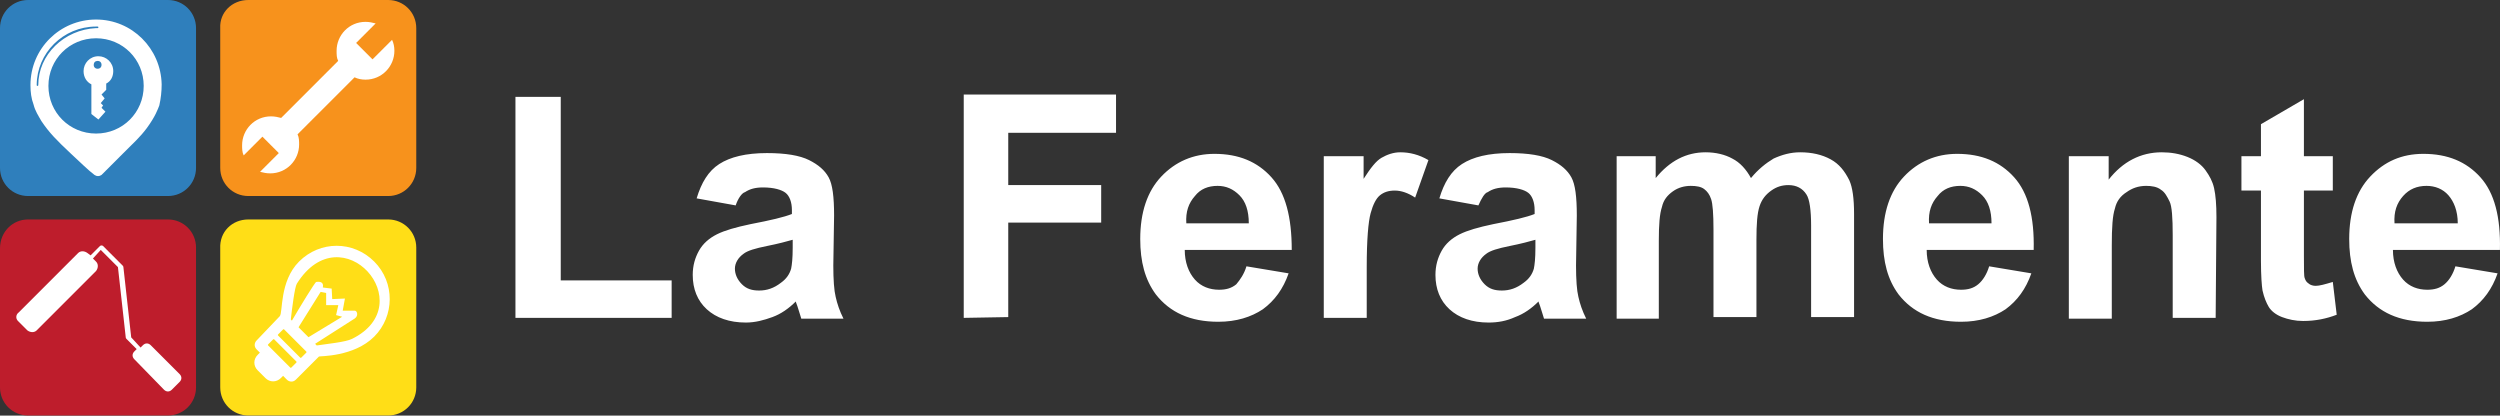 <?xml version="1.0" encoding="UTF-8" standalone="no"?><!DOCTYPE svg PUBLIC "-//W3C//DTD SVG 1.1//EN" "http://www.w3.org/Graphics/SVG/1.1/DTD/svg11.dtd"><svg width="100%" height="100%" viewBox="0 0 8000 1330" version="1.1" xmlns="http://www.w3.org/2000/svg" xmlns:xlink="http://www.w3.org/1999/xlink" xml:space="preserve" xmlns:serif="http://www.serif.com/" style="fill-rule:evenodd;clip-rule:evenodd;stroke-linejoin:round;stroke-miterlimit:2;"><rect x="0" y="0" width="8000" height="1330" fill="#333333" stroke="none"/><path d="M1649.44,1017.16l-0,-707.261l144.951,0l-0,587.301l354.879,0l0,119.96l-499.83,-0Zm704.761,-359.878l-124.958,-22.493c14.995,-49.983 37.488,-87.47 72.476,-109.963c34.988,-22.492 84.971,-34.988 152.448,-34.988c59.98,0 104.965,7.498 134.955,22.493c29.989,14.995 49.983,32.489 62.478,54.981c12.496,22.492 17.495,62.479 17.495,122.459l-2.5,159.945c0,44.985 2.5,79.973 7.498,99.967c4.998,22.492 12.496,44.984 24.991,69.976l-134.954,-0c-2.499,-9.997 -7.497,-22.493 -12.496,-39.987c-2.499,-7.497 -4.998,-12.495 -4.998,-14.995c-22.492,22.493 -47.484,39.987 -74.975,49.984c-27.49,9.996 -54.981,17.494 -84.971,17.494c-52.482,-0 -94.968,-14.995 -124.958,-42.486c-29.989,-27.491 -44.984,-64.978 -44.984,-109.963c-0,-29.99 7.497,-54.981 19.993,-77.474c12.496,-22.492 32.489,-39.986 57.48,-52.482c24.992,-12.496 59.98,-22.492 107.464,-32.489c64.978,-12.496 107.464,-22.492 132.455,-32.489l0,-12.496c0,-24.991 -7.497,-44.984 -19.993,-54.981c-12.496,-9.997 -37.487,-17.494 -72.475,-17.494c-24.992,-0 -42.486,4.998 -57.481,14.995c-9.997,2.499 -22.492,19.993 -29.99,42.486Zm182.438,109.962c-17.494,4.999 -44.984,12.496 -82.472,19.994c-37.487,7.497 -62.479,14.994 -74.974,24.991c-17.494,12.496 -27.491,29.99 -27.491,47.484c-0,17.494 7.497,34.988 22.492,49.983c14.995,14.995 32.489,19.993 54.982,19.993c24.991,0 47.484,-7.497 69.976,-24.991c17.494,-12.496 27.491,-27.491 32.489,-44.985c2.499,-12.496 4.998,-32.489 4.998,-67.477l0,-24.992Zm547.315,249.916l0,-714.758l487.335,-0l0,122.458l-344.883,0l-0,167.444l297.399,-0l0,119.959l-297.399,-0l-0,302.398l-142.452,2.499Zm904.694,-164.944l134.954,22.492c-17.494,49.983 -44.985,87.47 -82.472,114.961c-37.487,24.992 -84.971,39.986 -142.452,39.986c-89.969,0 -154.947,-29.989 -199.932,-87.47c-34.988,-47.484 -49.983,-104.964 -49.983,-177.44c-0,-84.971 22.492,-152.448 67.477,-199.932c44.985,-47.484 102.465,-72.476 169.943,-72.476c77.473,0 137.453,24.992 182.438,74.975c44.985,49.983 64.978,127.457 64.978,232.421l-342.384,0c-0,39.987 12.495,72.476 32.489,94.968c19.993,22.493 47.484,32.489 77.473,32.489c22.493,0 39.987,-4.998 54.982,-17.494c12.496,-14.995 24.991,-32.489 32.489,-57.48Zm7.497,-137.454c0,-39.986 -9.996,-69.976 -29.989,-89.969c-19.994,-19.994 -42.486,-29.99 -69.977,-29.99c-29.99,-0 -54.981,9.996 -72.475,32.489c-19.994,22.492 -29.99,49.983 -27.491,87.47l199.932,0Zm377.373,302.398l-137.454,-0l0,-517.325l127.457,-0l-0,72.475c22.492,-34.988 39.986,-57.48 57.481,-67.477c17.494,-9.996 37.487,-17.494 59.979,-17.494c29.99,0 59.98,7.498 89.97,24.992l-42.486,119.959c-22.492,-14.995 -44.985,-22.492 -64.978,-22.492c-19.993,-0 -34.988,4.998 -47.484,14.995c-12.496,9.996 -22.492,29.989 -29.99,57.48c-7.497,27.491 -12.495,84.971 -12.495,172.442l-0,162.445Zm357.379,-359.878l-124.958,-22.493c14.995,-49.983 37.487,-87.47 72.475,-109.963c34.989,-22.492 84.972,-34.988 152.449,-34.988c59.98,0 104.964,7.498 134.954,22.493c29.99,14.995 49.983,32.489 62.479,54.981c12.496,22.492 17.494,62.479 17.494,122.459l-2.499,159.945c-0,44.985 2.499,79.973 7.497,99.967c4.999,22.492 12.496,44.984 24.992,69.976l-134.954,-0c-2.5,-9.997 -7.498,-22.493 -12.496,-39.987c-2.499,-7.497 -4.998,-12.495 -4.998,-14.995c-22.493,22.493 -47.484,39.987 -74.975,49.984c-27.491,12.495 -54.982,17.494 -84.971,17.494c-52.483,-0 -94.968,-14.995 -124.958,-42.486c-29.99,-27.491 -44.985,-64.978 -44.985,-109.963c0,-29.99 7.498,-54.981 19.993,-77.474c12.496,-22.492 32.489,-39.986 57.481,-52.482c24.991,-12.496 59.98,-22.492 107.464,-32.489c64.978,-12.496 107.463,-22.492 132.455,-32.489l-0,-12.496c-0,-24.991 -7.498,-44.984 -19.993,-54.981c-12.496,-9.997 -37.488,-17.494 -72.476,-17.494c-24.992,-0 -42.486,4.998 -57.481,14.995c-9.996,2.499 -19.993,19.993 -29.989,42.486Zm182.438,109.962c-17.494,4.999 -44.985,12.496 -82.472,19.994c-37.488,7.497 -62.479,14.994 -74.975,24.991c-17.494,12.496 -27.491,29.99 -27.491,47.484c0,17.494 7.498,34.988 22.493,49.983c14.995,14.995 32.489,19.993 54.981,19.993c24.992,0 47.484,-7.497 69.977,-24.991c17.494,-12.496 27.49,-27.491 32.489,-44.985c2.499,-12.496 4.998,-32.489 4.998,-67.477l-0,-24.992Zm259.912,-267.409l124.958,-0l-0,69.976c44.984,-54.981 97.467,-82.472 159.945,-82.472c32.489,0 62.479,7.498 84.972,19.993c24.991,12.496 44.984,34.988 59.979,62.479c22.493,-27.491 47.484,-47.484 72.476,-62.479c27.491,-12.495 54.981,-19.993 84.971,-19.993c37.487,0 69.976,7.498 97.467,22.492c27.491,14.995 44.985,37.488 59.98,67.478c9.996,22.492 14.995,57.48 14.995,107.463l-0,329.889l-137.454,-0l0,-292.401c0,-49.984 -4.998,-84.972 -14.995,-99.967c-12.495,-19.993 -32.489,-29.989 -57.48,-29.989c-19.993,-0 -37.488,4.998 -54.982,17.494c-17.494,12.495 -29.989,27.49 -37.487,49.983c-7.497,22.492 -9.997,57.48 -9.997,107.463l0,247.417l-137.453,-0l0,-279.906c0,-49.983 -2.499,-82.472 -7.497,-97.467c-4.999,-14.995 -12.496,-24.991 -22.493,-32.489c-9.996,-7.497 -24.991,-9.996 -42.485,-9.996c-19.994,-0 -39.987,4.998 -57.481,17.494c-17.494,12.496 -29.99,27.49 -34.988,49.983c-7.498,22.492 -9.997,57.48 -9.997,107.463l0,249.916l-134.954,-0l-0,-519.824Zm1192.1,352.381l134.955,22.492c-17.494,49.983 -44.985,87.47 -82.472,114.961c-37.488,24.992 -84.972,39.986 -142.452,39.986c-89.97,0 -154.948,-29.989 -199.932,-87.47c-34.989,-47.484 -49.984,-104.964 -49.984,-177.44c0,-84.971 22.493,-152.448 67.478,-199.932c44.984,-47.484 102.465,-72.476 169.942,-72.476c77.474,0 137.454,24.992 182.438,74.975c44.985,49.983 64.978,127.457 62.479,232.421l-342.384,0c0,39.987 12.496,72.476 32.489,94.968c19.993,22.493 47.484,32.489 77.474,32.489c22.492,0 39.986,-4.998 54.981,-17.494c14.995,-12.496 27.491,-32.489 34.988,-57.48Zm7.498,-137.454c-0,-39.986 -9.997,-69.976 -29.99,-89.969c-19.993,-19.994 -42.486,-29.99 -69.976,-29.99c-29.99,-0 -54.982,9.996 -72.476,32.489c-19.993,22.492 -29.99,49.983 -27.49,87.47l199.932,0Zm717.257,302.398l-137.453,-0l-0,-264.911c-0,-54.981 -2.5,-92.468 -9.997,-107.463c-7.497,-14.995 -14.995,-29.99 -27.491,-37.488c-12.495,-9.996 -29.99,-12.495 -47.484,-12.495c-24.991,-0 -44.984,7.497 -62.478,19.993c-19.994,12.496 -32.489,29.99 -37.488,52.482c-7.497,22.493 -9.996,59.98 -9.996,117.46l-0,234.921l-137.454,-0l0,-519.824l127.457,-0l-0,74.974c44.985,-57.48 102.465,-87.47 169.942,-87.47c29.99,0 57.481,4.998 82.473,14.995c24.991,9.997 44.984,24.992 57.48,42.486c12.496,17.494 22.492,34.988 27.491,57.48c4.998,22.493 7.497,52.482 7.497,92.469l-2.499,322.391Zm374.873,-517.325l0,109.963l-92.469,-0l0,207.429c0,42.486 0,67.478 2.5,72.476c2.499,7.497 4.998,12.496 12.495,17.494c4.999,4.998 14.995,7.497 22.493,7.497c12.496,0 29.99,-4.998 54.981,-12.495l12.496,104.964c-32.489,12.496 -67.477,19.993 -107.464,19.993c-24.991,0 -47.484,-4.998 -67.477,-12.495c-19.993,-7.498 -34.988,-19.994 -42.485,-32.489c-7.498,-12.496 -14.995,-29.99 -19.994,-52.483c-2.499,-14.995 -4.998,-47.484 -4.998,-94.968l0,-224.923l-62.479,-0l0,-109.963l62.479,-0l0,-102.466l137.453,-79.972l0,182.438l92.469,-0Zm392.367,352.381l134.955,22.492c-17.494,49.983 -44.985,87.47 -82.472,114.961c-37.488,24.992 -84.972,39.986 -142.452,39.986c-89.97,0 -154.948,-29.989 -199.932,-87.47c-34.989,-47.484 -49.984,-104.964 -49.984,-177.44c0,-84.971 22.493,-152.448 67.478,-199.932c44.984,-47.484 99.966,-72.476 169.942,-72.476c77.474,0 137.454,24.992 182.438,74.975c44.985,49.983 64.978,127.457 62.479,232.421l-342.384,0c0,39.987 12.496,72.476 32.489,94.968c19.993,22.493 47.484,32.489 77.474,32.489c22.492,0 39.986,-4.998 54.981,-17.494c14.995,-12.496 27.491,-32.489 34.988,-57.48Zm7.498,-137.454c-0,-39.986 -12.496,-69.976 -29.99,-89.969c-17.494,-19.994 -42.486,-29.99 -69.976,-29.99c-29.99,-0 -54.982,9.996 -74.975,32.489c-19.993,22.492 -29.99,49.983 -27.491,87.47l202.432,0Z" style="fill:#fff;"/><path d="M89.97,0l447.348,0c49.983,0 89.97,39.986 89.97,89.97l-0,447.348c-0,49.983 -39.987,89.97 -89.97,89.97l-447.348,-0c-49.984,-0 -89.97,-39.987 -89.97,-89.97l0,-447.348c0,-49.984 39.986,-89.97 89.97,-89.97Z" style="fill:#2f7fbc;fill-rule:nonzero;"/><path d="M89.97,702.262l447.348,0c49.983,0 89.97,39.987 89.97,89.97l-0,447.348c-0,49.983 -39.987,89.97 -89.97,89.97l-447.348,-0c-49.984,-0 -89.97,-39.987 -89.97,-89.97l0,-444.849c0,-52.482 39.986,-92.469 89.97,-92.469Z" style="fill:#be1d2c;fill-rule:nonzero;"/><path d="M794.731,0l447.349,0c49.983,0 89.969,39.986 89.969,89.97l0,447.348c0,49.983 -39.986,89.97 -89.969,89.97l-447.349,-0c-49.983,-0 -89.97,-39.987 -89.97,-89.97l0,-447.348c-2.499,-49.984 37.488,-89.97 89.97,-89.97Z" style="fill:#f7921c;fill-rule:nonzero;"/><path d="M794.731,702.262l447.349,0c49.983,0 89.969,39.987 89.969,89.97l0,447.348c0,49.983 -39.986,89.97 -89.969,89.97l-447.349,-0c-49.983,-0 -89.97,-39.987 -89.97,-89.97l0,-444.849c-2.499,-52.482 37.488,-92.469 89.97,-92.469Z" style="fill:#ffde17;fill-rule:nonzero;"/><path d="M297.399,827.22l9.997,9.997c7.497,7.497 7.497,19.993 -0,29.989l-189.936,189.936c-7.497,7.498 -19.993,7.498 -29.99,0l-29.989,-29.99c-7.498,-7.497 -7.498,-19.993 2.499,-27.49l189.935,-189.936c7.498,-7.498 19.994,-7.498 29.99,-0l9.997,7.497l29.99,-29.989c2.499,-2.5 7.497,-2.5 9.996,-0l62.479,62.478c0,0 2.499,2.5 2.499,4.999l24.992,224.924l29.99,32.489l7.497,-7.498c7.498,-7.497 17.494,-7.497 24.992,0l92.468,92.469c7.498,7.497 7.498,17.494 0,24.991l-24.991,24.992c-7.498,7.497 -17.494,7.497 -24.992,-0l-94.968,-97.467c-7.497,-7.498 -7.497,-17.494 0,-24.992l7.498,-7.497l-32.489,-32.489c-0,-0 -2.499,-2.499 -2.499,-4.998l-24.992,-224.924l-54.981,-54.982l-24.992,27.491Z" style="fill:#fff;"/><path d="M952.178,429.854c4.998,9.997 4.998,22.493 4.998,32.49c0,49.983 -39.986,92.468 -92.469,92.468c-12.495,0 -22.492,-2.499 -32.489,-4.998l59.98,-59.98l-52.482,-52.482l-59.98,59.98c-4.998,-9.997 -4.998,-22.493 -4.998,-32.489c-0,-49.983 39.986,-92.469 92.468,-92.469c12.496,-0 22.493,2.499 32.489,4.998l182.439,-182.438c-4.999,-9.997 -4.999,-19.993 -4.999,-32.489c0,-49.983 39.987,-92.469 92.469,-92.469c12.496,0 22.492,2.499 32.489,4.999l-62.479,62.478l52.482,52.483l62.479,-62.479c4.999,9.996 7.498,22.492 7.498,34.988c-0,49.983 -39.987,92.469 -92.469,92.469c-12.496,-0 -24.991,-2.499 -34.988,-7.498c-2.499,2.499 -182.438,182.438 -182.438,182.438Z" style="fill:#fff;"/><path d="M948.236,1160.3c1.767,-1.767 0,-3.534 0,-3.534l-70.687,-70.687c-1.767,-1.767 -3.534,0 -3.534,0l-15.904,15.905c-1.768,1.767 -0,3.534 -0,3.534l70.686,70.687c1.767,1.767 3.535,-0 3.535,-0l15.904,-15.905Zm31.809,-31.809c1.767,-1.767 0,-3.534 0,-3.534l-70.687,-70.687c-1.767,-1.767 -3.534,0 -3.534,0l-15.904,15.905c-1.768,1.767 -0,3.534 -0,3.534l70.686,70.687c1.767,1.767 3.535,-0 3.535,-0l15.904,-15.905Zm-24.74,-81.289l31.809,31.809l107.797,-65.386l-19.439,-5.301l7.069,-31.809l-38.878,-0l0,-38.878l-17.671,-3.534l-70.687,113.099Zm53.015,53.015l5.301,5.301c33.577,-5.301 91.893,-10.603 113.099,-21.206c224.431,-111.332 -33.576,-404.682 -176.717,-176.717c-7.068,10.603 -15.904,83.057 -19.439,114.866l3.535,3.535c24.74,-42.413 74.221,-123.702 77.755,-123.702c12.37,-1.767 24.741,-0 21.206,17.671l28.275,3.535l1.767,33.576l40.645,-1.767l-7.069,38.878l38.878,-0c7.069,-0 12.37,15.904 0,24.74l-127.236,81.29Zm-113.099,-88.359c10.603,-10.603 -1.767,-111.331 61.851,-174.95c67.152,-67.152 173.183,-67.152 240.335,0c67.152,67.153 65.385,174.95 -0,240.335c-65.385,65.386 -174.95,61.851 -176.717,63.619l-74.221,74.221c-8.836,8.835 -21.206,7.068 -28.275,-0l-12.37,-12.371l-7.069,7.069c-14.137,14.137 -35.343,14.137 -49.48,0l-24.741,-24.74c-14.137,-14.138 -14.137,-35.344 0,-49.481l7.069,-7.069l-10.603,-10.603c-8.836,-8.836 -7.069,-21.206 -0,-28.274l74.221,-77.756Z" style="fill:#fff;"/><path d="M517.325,269.909c-0,22.492 -2.499,44.984 -7.498,67.477c-4.998,12.496 -12.495,34.988 -39.986,72.475c-22.492,29.99 -39.987,44.985 -84.971,89.97l-59.98,59.98c-7.497,4.998 -14.995,4.998 -22.492,-0c-19.994,-14.995 -44.985,-39.987 -77.474,-69.977c-42.486,-39.986 -67.477,-64.978 -92.469,-102.465c-9.996,-17.494 -19.993,-32.489 -24.991,-52.482c-7.498,-19.994 -9.997,-39.987 -9.997,-62.479c0,-117.46 94.968,-209.929 209.929,-209.929c114.961,-0 207.43,92.469 209.929,207.43Zm-394.866,2.499c-0,-97.467 82.472,-177.44 184.937,-182.438l4.998,-0c0,-0 2.499,-0 2.499,-2.5c0,0 0,-2.499 -2.499,-2.499l-4.998,0c-104.965,0 -189.936,84.971 -189.936,187.437c0,-0 0,2.499 2.499,2.499c0,-0 2.5,-0 2.5,-2.499Zm184.937,154.947c84.971,0 152.448,-67.477 152.448,-152.448c0,-84.971 -67.477,-152.448 -152.448,-152.448c-84.971,-0 -152.448,67.477 -152.448,152.448c-0,84.971 67.477,152.448 152.448,152.448Zm-14.995,-157.446c-14.995,-7.498 -24.992,-22.493 -24.992,-42.486c0,-24.992 19.994,-47.484 47.484,-47.484c24.992,0 47.484,19.993 47.484,47.484c0,17.494 -7.497,32.489 -22.492,39.986l-0,19.994l-14.995,14.995l9.997,12.495l-12.496,14.995l7.497,7.498l-4.998,7.497l12.496,12.496l-22.493,24.992l-22.492,-17.495l0,-94.967Zm19.993,-74.975c-7.497,0 -12.496,4.998 -12.496,12.496c0,7.497 4.999,12.496 12.496,12.496c7.498,-0 12.496,-4.999 12.496,-12.496c0,-7.498 -4.998,-12.496 -12.496,-12.496Z" style="fill:#fff;"/></svg>